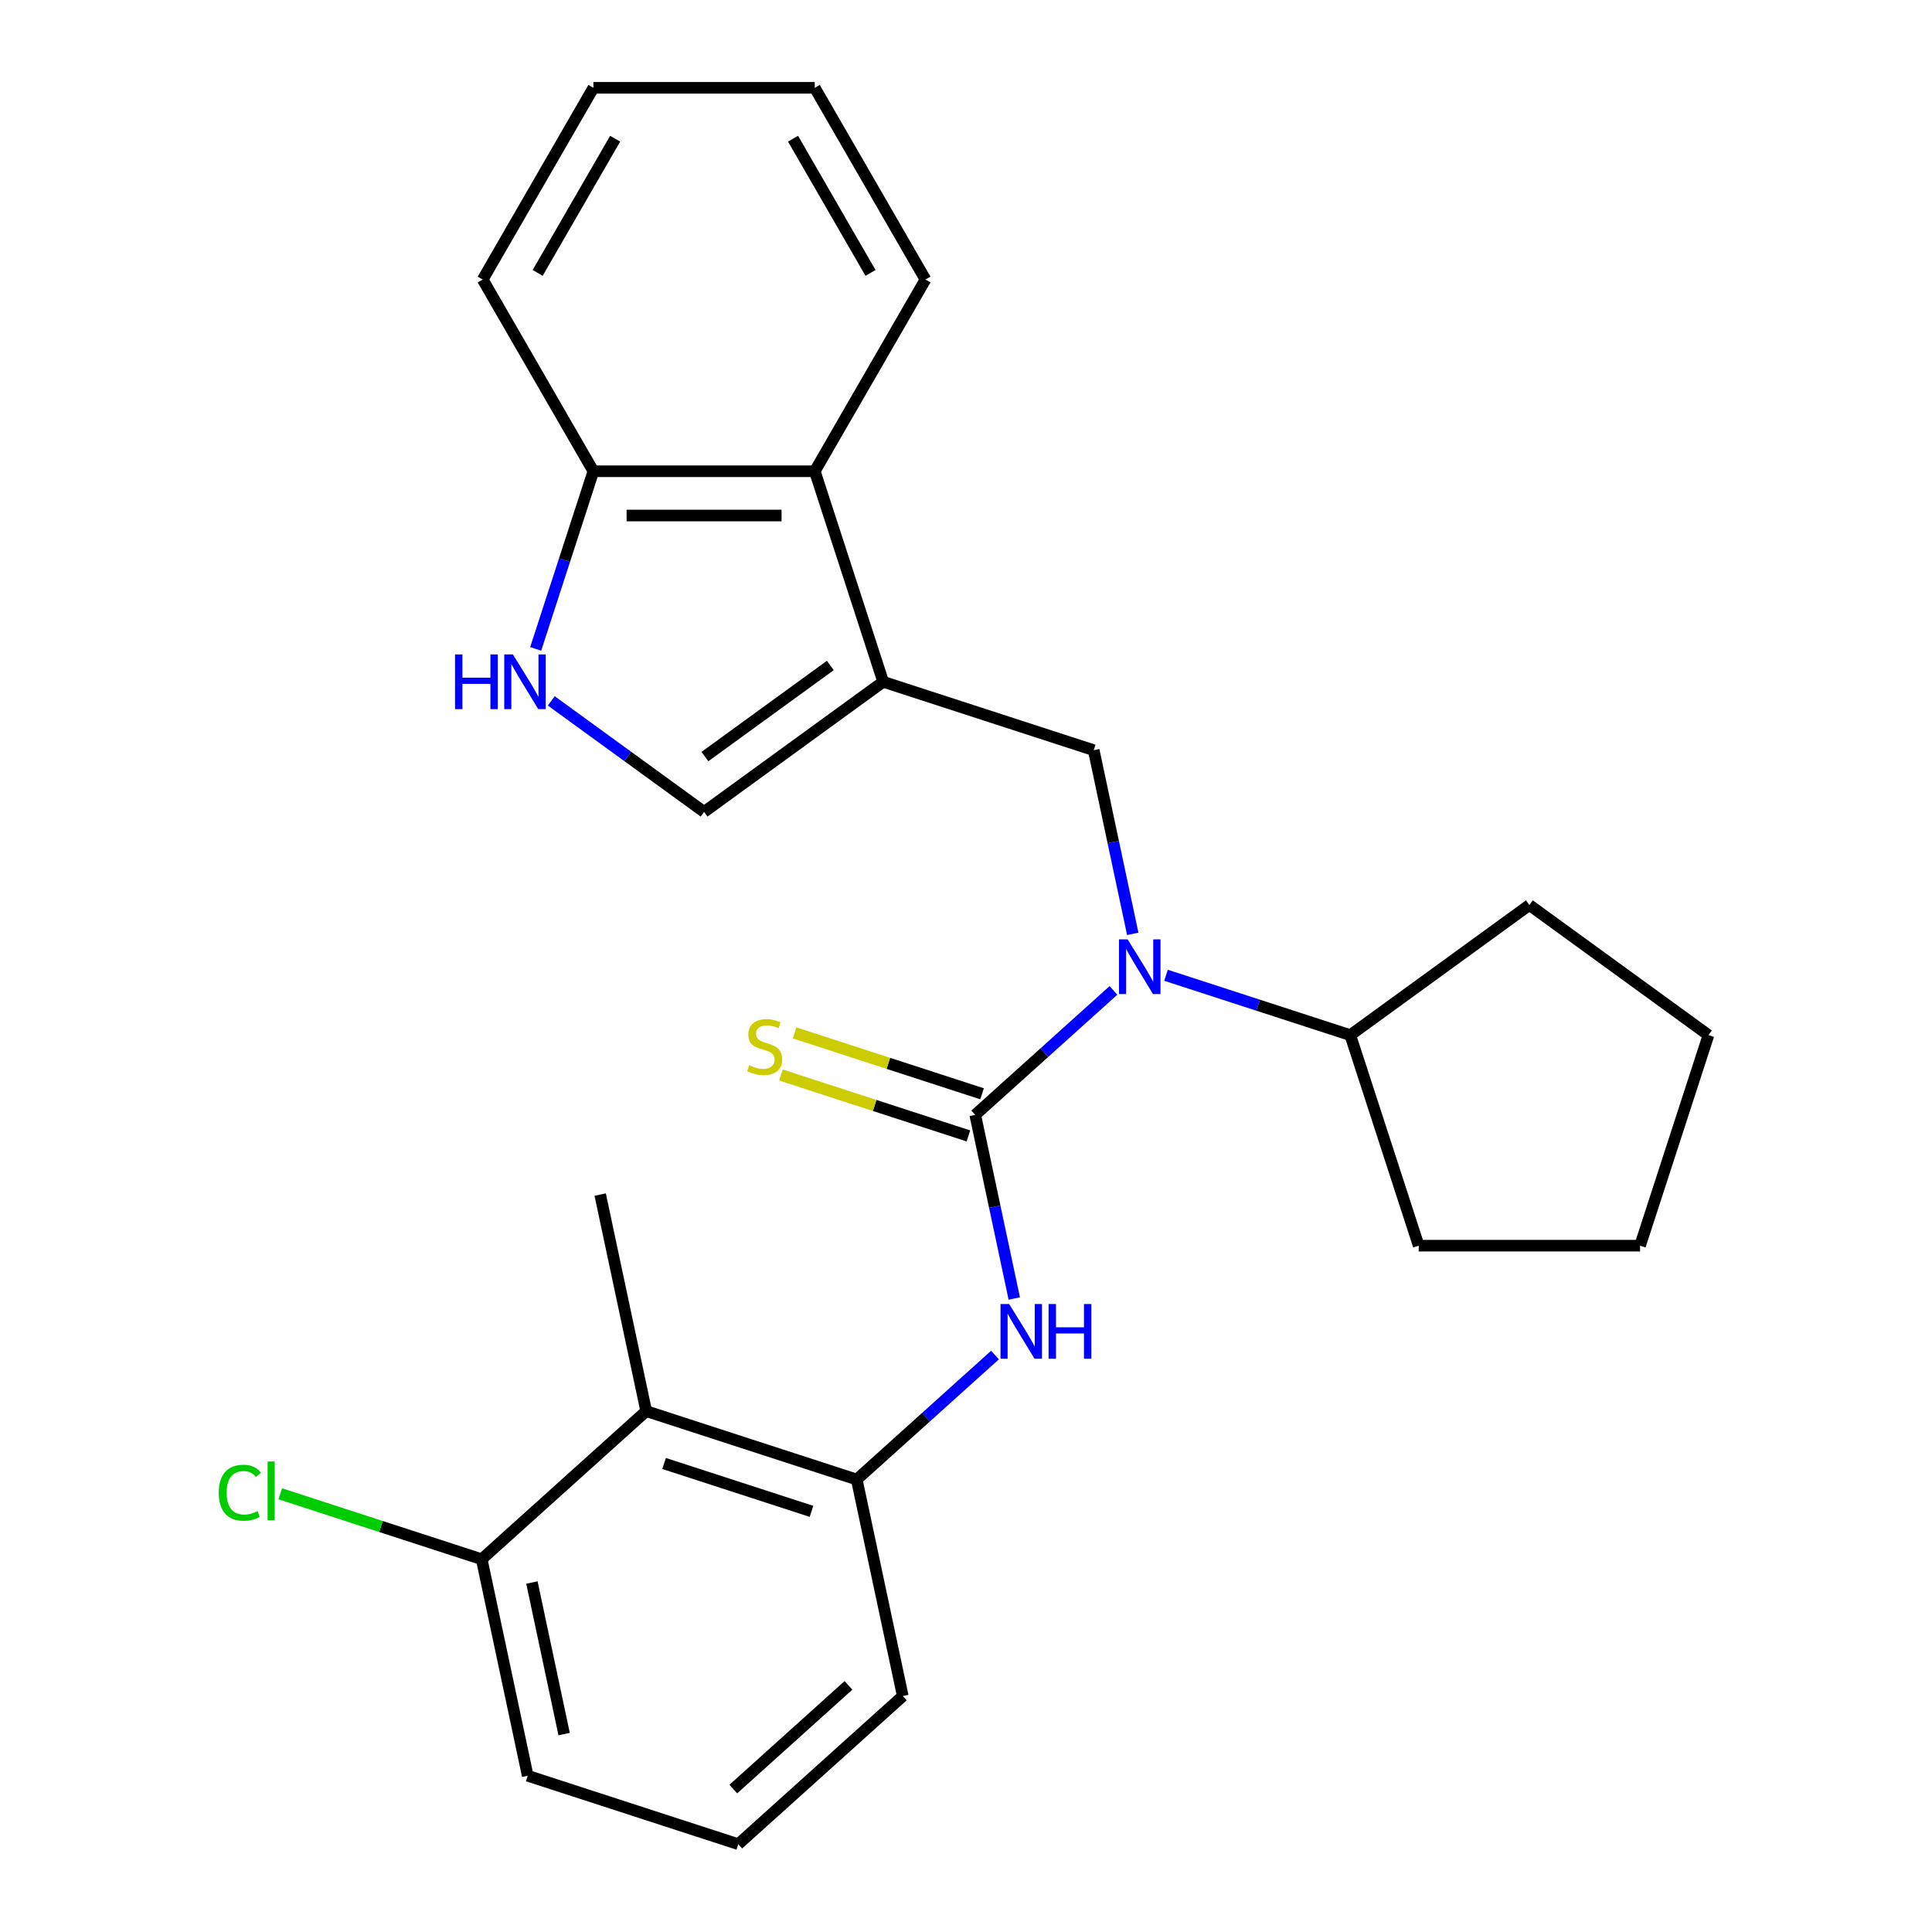 <?xml version='1.0' encoding='iso-8859-1'?>
<svg version='1.1' baseProfile='full'
              xmlns='http://www.w3.org/2000/svg'
                      xmlns:rdkit='http://www.rdkit.org/xml'
                      xmlns:xlink='http://www.w3.org/1999/xlink'
                  xml:space='preserve'
width='1000px' height='1000px' viewBox='0 0 1000 1000'>
<!-- END OF HEADER -->
<rect style='opacity:1.0;fill:#FFFFFF;stroke:none' width='1000' height='1000' x='0' y='0'> </rect>
<path class='bond-1' d='M 504.779,577.048 L 540.553,544.837' style='fill:none;fill-rule:evenodd;stroke:#000000;stroke-width:6px;stroke-linecap:butt;stroke-linejoin:miter;stroke-opacity:1' />
<path class='bond-1' d='M 540.553,544.837 L 576.326,512.627' style='fill:none;fill-rule:evenodd;stroke:#0000FF;stroke-width:6px;stroke-linecap:butt;stroke-linejoin:miter;stroke-opacity:1' />
<path class='bond-2' d='M 504.779,577.048 L 514.882,624.575' style='fill:none;fill-rule:evenodd;stroke:#000000;stroke-width:6px;stroke-linecap:butt;stroke-linejoin:miter;stroke-opacity:1' />
<path class='bond-2' d='M 514.882,624.575 L 524.984,672.102' style='fill:none;fill-rule:evenodd;stroke:#0000FF;stroke-width:6px;stroke-linecap:butt;stroke-linejoin:miter;stroke-opacity:1' />
<path class='bond-9' d='M 508.32,566.15 L 459.805,550.387' style='fill:none;fill-rule:evenodd;stroke:#000000;stroke-width:6px;stroke-linecap:butt;stroke-linejoin:miter;stroke-opacity:1' />
<path class='bond-9' d='M 459.805,550.387 L 411.291,534.623' style='fill:none;fill-rule:evenodd;stroke:#CCCC00;stroke-width:6px;stroke-linecap:butt;stroke-linejoin:miter;stroke-opacity:1' />
<path class='bond-9' d='M 501.239,587.945 L 452.724,572.182' style='fill:none;fill-rule:evenodd;stroke:#000000;stroke-width:6px;stroke-linecap:butt;stroke-linejoin:miter;stroke-opacity:1' />
<path class='bond-9' d='M 452.724,572.182 L 404.209,556.418' style='fill:none;fill-rule:evenodd;stroke:#CCCC00;stroke-width:6px;stroke-linecap:butt;stroke-linejoin:miter;stroke-opacity:1' />
<path class='bond-0' d='M 457.134,352.891 L 566.108,388.299' style='fill:none;fill-rule:evenodd;stroke:#000000;stroke-width:6px;stroke-linecap:butt;stroke-linejoin:miter;stroke-opacity:1' />
<path class='bond-4' d='M 457.134,352.891 L 364.435,420.241' style='fill:none;fill-rule:evenodd;stroke:#000000;stroke-width:6px;stroke-linecap:butt;stroke-linejoin:miter;stroke-opacity:1' />
<path class='bond-4' d='M 429.759,344.454 L 364.869,391.599' style='fill:none;fill-rule:evenodd;stroke:#000000;stroke-width:6px;stroke-linecap:butt;stroke-linejoin:miter;stroke-opacity:1' />
<path class='bond-8' d='M 457.134,352.891 L 421.726,243.917' style='fill:none;fill-rule:evenodd;stroke:#000000;stroke-width:6px;stroke-linecap:butt;stroke-linejoin:miter;stroke-opacity:1' />
<path class='bond-3' d='M 586.312,483.353 L 576.21,435.826' style='fill:none;fill-rule:evenodd;stroke:#0000FF;stroke-width:6px;stroke-linecap:butt;stroke-linejoin:miter;stroke-opacity:1' />
<path class='bond-3' d='M 576.21,435.826 L 566.108,388.299' style='fill:none;fill-rule:evenodd;stroke:#000000;stroke-width:6px;stroke-linecap:butt;stroke-linejoin:miter;stroke-opacity:1' />
<path class='bond-12' d='M 603.535,504.798 L 651.22,520.291' style='fill:none;fill-rule:evenodd;stroke:#0000FF;stroke-width:6px;stroke-linecap:butt;stroke-linejoin:miter;stroke-opacity:1' />
<path class='bond-12' d='M 651.22,520.291 L 698.905,535.785' style='fill:none;fill-rule:evenodd;stroke:#000000;stroke-width:6px;stroke-linecap:butt;stroke-linejoin:miter;stroke-opacity:1' />
<path class='bond-6' d='M 514.998,701.376 L 479.225,733.586' style='fill:none;fill-rule:evenodd;stroke:#0000FF;stroke-width:6px;stroke-linecap:butt;stroke-linejoin:miter;stroke-opacity:1' />
<path class='bond-6' d='M 479.225,733.586 L 443.451,765.797' style='fill:none;fill-rule:evenodd;stroke:#000000;stroke-width:6px;stroke-linecap:butt;stroke-linejoin:miter;stroke-opacity:1' />
<path class='bond-5' d='M 364.435,420.241 L 324.887,391.508' style='fill:none;fill-rule:evenodd;stroke:#000000;stroke-width:6px;stroke-linecap:butt;stroke-linejoin:miter;stroke-opacity:1' />
<path class='bond-5' d='M 324.887,391.508 L 285.34,362.775' style='fill:none;fill-rule:evenodd;stroke:#0000FF;stroke-width:6px;stroke-linecap:butt;stroke-linejoin:miter;stroke-opacity:1' />
<path class='bond-28' d='M 277.267,335.866 L 292.205,289.892' style='fill:none;fill-rule:evenodd;stroke:#0000FF;stroke-width:6px;stroke-linecap:butt;stroke-linejoin:miter;stroke-opacity:1' />
<path class='bond-28' d='M 292.205,289.892 L 307.143,243.917' style='fill:none;fill-rule:evenodd;stroke:#000000;stroke-width:6px;stroke-linecap:butt;stroke-linejoin:miter;stroke-opacity:1' />
<path class='bond-7' d='M 443.451,765.797 L 334.477,730.389' style='fill:none;fill-rule:evenodd;stroke:#000000;stroke-width:6px;stroke-linecap:butt;stroke-linejoin:miter;stroke-opacity:1' />
<path class='bond-7' d='M 420.024,782.28 L 343.742,757.495' style='fill:none;fill-rule:evenodd;stroke:#000000;stroke-width:6px;stroke-linecap:butt;stroke-linejoin:miter;stroke-opacity:1' />
<path class='bond-14' d='M 443.451,765.797 L 467.274,877.875' style='fill:none;fill-rule:evenodd;stroke:#000000;stroke-width:6px;stroke-linecap:butt;stroke-linejoin:miter;stroke-opacity:1' />
<path class='bond-11' d='M 334.477,730.389 L 249.326,807.059' style='fill:none;fill-rule:evenodd;stroke:#000000;stroke-width:6px;stroke-linecap:butt;stroke-linejoin:miter;stroke-opacity:1' />
<path class='bond-15' d='M 334.477,730.389 L 310.654,618.31' style='fill:none;fill-rule:evenodd;stroke:#000000;stroke-width:6px;stroke-linecap:butt;stroke-linejoin:miter;stroke-opacity:1' />
<path class='bond-10' d='M 421.726,243.917 L 307.143,243.917' style='fill:none;fill-rule:evenodd;stroke:#000000;stroke-width:6px;stroke-linecap:butt;stroke-linejoin:miter;stroke-opacity:1' />
<path class='bond-10' d='M 404.538,266.833 L 324.331,266.833' style='fill:none;fill-rule:evenodd;stroke:#000000;stroke-width:6px;stroke-linecap:butt;stroke-linejoin:miter;stroke-opacity:1' />
<path class='bond-16' d='M 421.726,243.917 L 479.017,144.686' style='fill:none;fill-rule:evenodd;stroke:#000000;stroke-width:6px;stroke-linecap:butt;stroke-linejoin:miter;stroke-opacity:1' />
<path class='bond-19' d='M 307.143,243.917 L 249.852,144.686' style='fill:none;fill-rule:evenodd;stroke:#000000;stroke-width:6px;stroke-linecap:butt;stroke-linejoin:miter;stroke-opacity:1' />
<path class='bond-13' d='M 249.326,807.059 L 197.191,790.12' style='fill:none;fill-rule:evenodd;stroke:#000000;stroke-width:6px;stroke-linecap:butt;stroke-linejoin:miter;stroke-opacity:1' />
<path class='bond-13' d='M 197.191,790.12 L 145.056,773.18' style='fill:none;fill-rule:evenodd;stroke:#00CC00;stroke-width:6px;stroke-linecap:butt;stroke-linejoin:miter;stroke-opacity:1' />
<path class='bond-27' d='M 249.326,807.059 L 273.149,919.138' style='fill:none;fill-rule:evenodd;stroke:#000000;stroke-width:6px;stroke-linecap:butt;stroke-linejoin:miter;stroke-opacity:1' />
<path class='bond-27' d='M 275.315,819.106 L 291.991,897.561' style='fill:none;fill-rule:evenodd;stroke:#000000;stroke-width:6px;stroke-linecap:butt;stroke-linejoin:miter;stroke-opacity:1' />
<path class='bond-20' d='M 698.905,535.785 L 791.604,468.435' style='fill:none;fill-rule:evenodd;stroke:#000000;stroke-width:6px;stroke-linecap:butt;stroke-linejoin:miter;stroke-opacity:1' />
<path class='bond-21' d='M 698.905,535.785 L 734.313,644.759' style='fill:none;fill-rule:evenodd;stroke:#000000;stroke-width:6px;stroke-linecap:butt;stroke-linejoin:miter;stroke-opacity:1' />
<path class='bond-17' d='M 467.274,877.875 L 382.123,954.545' style='fill:none;fill-rule:evenodd;stroke:#000000;stroke-width:6px;stroke-linecap:butt;stroke-linejoin:miter;stroke-opacity:1' />
<path class='bond-17' d='M 439.167,872.345 L 379.562,926.015' style='fill:none;fill-rule:evenodd;stroke:#000000;stroke-width:6px;stroke-linecap:butt;stroke-linejoin:miter;stroke-opacity:1' />
<path class='bond-22' d='M 479.017,144.686 L 421.726,45.455' style='fill:none;fill-rule:evenodd;stroke:#000000;stroke-width:6px;stroke-linecap:butt;stroke-linejoin:miter;stroke-opacity:1' />
<path class='bond-22' d='M 450.577,141.259 L 410.473,71.797' style='fill:none;fill-rule:evenodd;stroke:#000000;stroke-width:6px;stroke-linecap:butt;stroke-linejoin:miter;stroke-opacity:1' />
<path class='bond-18' d='M 382.123,954.545 L 273.149,919.138' style='fill:none;fill-rule:evenodd;stroke:#000000;stroke-width:6px;stroke-linecap:butt;stroke-linejoin:miter;stroke-opacity:1' />
<path class='bond-29' d='M 249.852,144.686 L 307.143,45.455' style='fill:none;fill-rule:evenodd;stroke:#000000;stroke-width:6px;stroke-linecap:butt;stroke-linejoin:miter;stroke-opacity:1' />
<path class='bond-29' d='M 278.292,141.259 L 318.396,71.797' style='fill:none;fill-rule:evenodd;stroke:#000000;stroke-width:6px;stroke-linecap:butt;stroke-linejoin:miter;stroke-opacity:1' />
<path class='bond-25' d='M 791.604,468.435 L 884.303,535.785' style='fill:none;fill-rule:evenodd;stroke:#000000;stroke-width:6px;stroke-linecap:butt;stroke-linejoin:miter;stroke-opacity:1' />
<path class='bond-24' d='M 734.313,644.759 L 848.895,644.759' style='fill:none;fill-rule:evenodd;stroke:#000000;stroke-width:6px;stroke-linecap:butt;stroke-linejoin:miter;stroke-opacity:1' />
<path class='bond-23' d='M 421.726,45.455 L 307.143,45.455' style='fill:none;fill-rule:evenodd;stroke:#000000;stroke-width:6px;stroke-linecap:butt;stroke-linejoin:miter;stroke-opacity:1' />
<path class='bond-26' d='M 848.895,644.759 L 884.303,535.785' style='fill:none;fill-rule:evenodd;stroke:#000000;stroke-width:6px;stroke-linecap:butt;stroke-linejoin:miter;stroke-opacity:1' />
<path  class='atom-2' d='M 583.671 486.217
L 592.951 501.217
Q 593.871 502.697, 595.351 505.377
Q 596.831 508.057, 596.911 508.217
L 596.911 486.217
L 600.671 486.217
L 600.671 514.537
L 596.791 514.537
L 586.831 498.137
Q 585.671 496.217, 584.431 494.017
Q 583.231 491.817, 582.871 491.137
L 582.871 514.537
L 579.191 514.537
L 579.191 486.217
L 583.671 486.217
' fill='#0000FF'/>
<path  class='atom-3' d='M 522.342 674.966
L 531.622 689.966
Q 532.542 691.446, 534.022 694.126
Q 535.502 696.806, 535.582 696.966
L 535.582 674.966
L 539.342 674.966
L 539.342 703.286
L 535.462 703.286
L 525.502 686.886
Q 524.342 684.966, 523.102 682.766
Q 521.902 680.566, 521.542 679.886
L 521.542 703.286
L 517.862 703.286
L 517.862 674.966
L 522.342 674.966
' fill='#0000FF'/>
<path  class='atom-3' d='M 542.742 674.966
L 546.582 674.966
L 546.582 687.006
L 561.062 687.006
L 561.062 674.966
L 564.902 674.966
L 564.902 703.286
L 561.062 703.286
L 561.062 690.206
L 546.582 690.206
L 546.582 703.286
L 542.742 703.286
L 542.742 674.966
' fill='#0000FF'/>
<path  class='atom-6' d='M 235.516 338.731
L 239.356 338.731
L 239.356 350.771
L 253.836 350.771
L 253.836 338.731
L 257.676 338.731
L 257.676 367.051
L 253.836 367.051
L 253.836 353.971
L 239.356 353.971
L 239.356 367.051
L 235.516 367.051
L 235.516 338.731
' fill='#0000FF'/>
<path  class='atom-6' d='M 265.476 338.731
L 274.756 353.731
Q 275.676 355.211, 277.156 357.891
Q 278.636 360.571, 278.716 360.731
L 278.716 338.731
L 282.476 338.731
L 282.476 367.051
L 278.596 367.051
L 268.636 350.651
Q 267.476 348.731, 266.236 346.531
Q 265.036 344.331, 264.676 343.651
L 264.676 367.051
L 260.996 367.051
L 260.996 338.731
L 265.476 338.731
' fill='#0000FF'/>
<path  class='atom-10' d='M 387.805 551.36
Q 388.125 551.48, 389.445 552.04
Q 390.765 552.6, 392.205 552.96
Q 393.685 553.28, 395.125 553.28
Q 397.805 553.28, 399.365 552
Q 400.925 550.68, 400.925 548.4
Q 400.925 546.84, 400.125 545.88
Q 399.365 544.92, 398.165 544.4
Q 396.965 543.88, 394.965 543.28
Q 392.445 542.52, 390.925 541.8
Q 389.445 541.08, 388.365 539.56
Q 387.325 538.04, 387.325 535.48
Q 387.325 531.92, 389.725 529.72
Q 392.165 527.52, 396.965 527.52
Q 400.245 527.52, 403.965 529.08
L 403.045 532.16
Q 399.645 530.76, 397.085 530.76
Q 394.325 530.76, 392.805 531.92
Q 391.285 533.04, 391.325 535
Q 391.325 536.52, 392.085 537.44
Q 392.885 538.36, 394.005 538.88
Q 395.165 539.4, 397.085 540
Q 399.645 540.8, 401.165 541.6
Q 402.685 542.4, 403.765 544.04
Q 404.885 545.64, 404.885 548.4
Q 404.885 552.32, 402.245 554.44
Q 399.645 556.52, 395.285 556.52
Q 392.765 556.52, 390.845 555.96
Q 388.965 555.44, 386.725 554.52
L 387.805 551.36
' fill='#CCCC00'/>
<path  class='atom-14' d='M 113.232 772.631
Q 113.232 765.591, 116.512 761.911
Q 119.832 758.191, 126.112 758.191
Q 131.952 758.191, 135.072 762.311
L 132.432 764.471
Q 130.152 761.471, 126.112 761.471
Q 121.832 761.471, 119.552 764.351
Q 117.312 767.191, 117.312 772.631
Q 117.312 778.231, 119.632 781.111
Q 121.992 783.991, 126.552 783.991
Q 129.672 783.991, 133.312 782.111
L 134.432 785.111
Q 132.952 786.071, 130.712 786.631
Q 128.472 787.191, 125.992 787.191
Q 119.832 787.191, 116.512 783.431
Q 113.232 779.671, 113.232 772.631
' fill='#00CC00'/>
<path  class='atom-14' d='M 138.512 756.471
L 142.192 756.471
L 142.192 786.831
L 138.512 786.831
L 138.512 756.471
' fill='#00CC00'/>
</svg>
